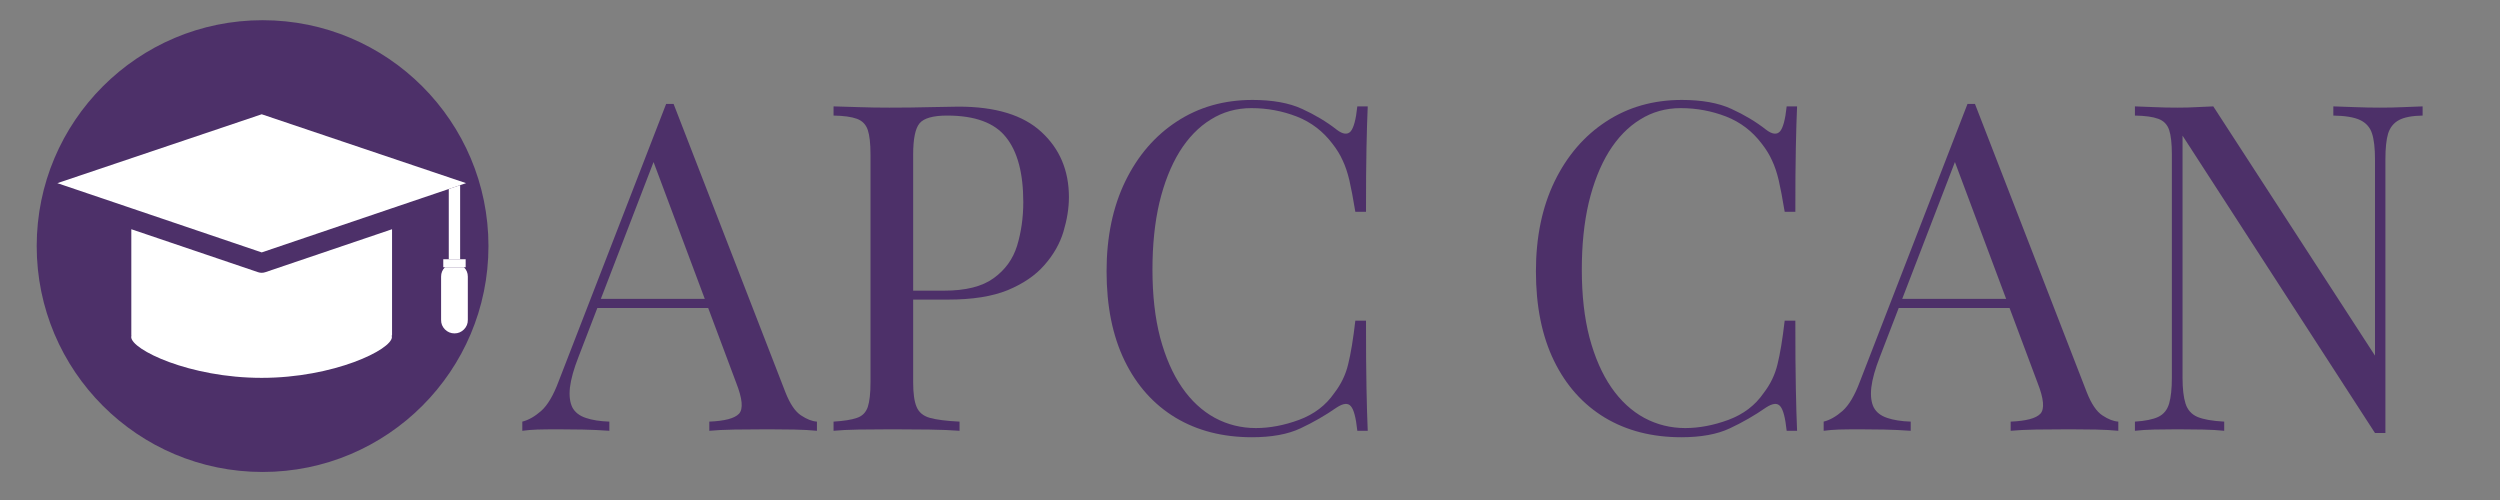 <svg xmlns="http://www.w3.org/2000/svg" xmlns:xlink="http://www.w3.org/1999/xlink" width="210" viewBox="0 0 157.5 31.5" height="42" preserveAspectRatio="xMidYMid meet"><rect x="0" y="0" width="157.5" height="31.5" fill="#808080" stroke="none"/><defs><g></g><clipPath id="adcd08ac08"><path d="M 2.312 1.273 L 30.773 1.273 L 30.773 29.734 L 2.312 29.734 Z M 2.312 1.273 " clip-rule="nonzero"></path></clipPath><clipPath id="2759d317b7"><path d="M 16.543 1.273 C 8.684 1.273 2.312 7.645 2.312 15.504 C 2.312 23.363 8.684 29.734 16.543 29.734 C 24.402 29.734 30.773 23.363 30.773 15.504 C 30.773 7.645 24.402 1.273 16.543 1.273 Z M 16.543 1.273 " clip-rule="nonzero"></path></clipPath><clipPath id="a37f8076f0"><path d="M 8 14 L 25 14 L 25 23.801 L 8 23.801 Z M 8 14 " clip-rule="nonzero"></path></clipPath><clipPath id="a66da2b4cf"><path d="M 3.613 7.195 L 29.496 7.195 L 29.496 16 L 3.613 16 Z M 3.613 7.195 " clip-rule="nonzero"></path></clipPath><clipPath id="09347d65ab"><path d="M 27 16 L 29.496 16 L 29.496 22 L 27 22 Z M 27 16 " clip-rule="nonzero"></path></clipPath><clipPath id="6f818dc7b4"><path d="M 27 16 L 29.496 16 L 29.496 17 L 27 17 Z M 27 16 " clip-rule="nonzero"></path></clipPath></defs><g clip-path="url(#adcd08ac08)"><g clip-path="url(#2759d317b7)"><path fill="#4d3069" d="M 2.312 1.273 L 30.773 1.273 L 30.773 29.734 L 2.312 29.734 Z M 2.312 1.273 " fill-opacity="1" fill-rule="nonzero"></path></g></g><path fill="#ffffff" d="M 28.988 11.664 L 28.273 11.906 L 28.273 16.332 L 28.988 16.332 Z M 28.988 11.664 " fill-opacity="1" fill-rule="nonzero"></path><g clip-path="url(#a37f8076f0)"><path fill="#ffffff" d="M 16.484 23.805 C 21.02 23.805 24.691 22.027 24.691 21.23 L 24.672 21.137 L 24.699 21.137 L 24.699 14.441 L 16.715 17.148 C 16.562 17.199 16.41 17.199 16.258 17.148 L 8.273 14.441 L 8.273 21.137 L 8.281 21.137 L 8.266 21.23 C 8.266 22.027 11.945 23.805 16.484 23.805 Z M 16.484 23.805 " fill-opacity="1" fill-rule="nonzero"></path></g><g clip-path="url(#a66da2b4cf)"><path fill="#ffffff" d="M 29.363 11.539 L 16.488 7.199 L 3.613 11.539 L 8.273 13.117 L 16.488 15.902 L 24.699 13.117 L 28.988 11.664 Z M 29.363 11.539 " fill-opacity="1" fill-rule="nonzero"></path></g><g clip-path="url(#09347d65ab)"><path fill="#ffffff" d="M 28.031 16.836 C 27.871 17 27.789 17.195 27.789 17.426 L 27.789 20.152 C 27.785 20.387 27.867 20.586 28.031 20.754 C 28.199 20.918 28.398 21.004 28.633 21.004 C 28.867 21.004 29.066 20.918 29.23 20.754 C 29.395 20.586 29.477 20.387 29.473 20.152 L 29.473 17.426 C 29.473 17.195 29.391 17 29.23 16.836 Z M 28.031 16.836 " fill-opacity="1" fill-rule="nonzero"></path></g><g clip-path="url(#6f818dc7b4)"><path fill="#ffffff" d="M 29.23 16.836 L 29.336 16.836 L 29.336 16.332 L 27.926 16.332 L 27.926 16.836 Z M 29.23 16.836 " fill-opacity="1" fill-rule="nonzero"></path></g><g fill="#4d3069" fill-opacity="1"><g transform="translate(33.108, 27.14)"><g><path d="M 9.328 -20.594 L 16.375 -2.422 C 16.664 -1.691 16.992 -1.207 17.359 -0.969 C 17.723 -0.727 18.055 -0.598 18.359 -0.578 L 18.359 0 C 17.973 -0.039 17.5 -0.066 16.938 -0.078 C 16.383 -0.086 15.832 -0.094 15.281 -0.094 C 14.531 -0.094 13.828 -0.086 13.172 -0.078 C 12.516 -0.066 11.984 -0.039 11.578 0 L 11.578 -0.578 C 12.555 -0.617 13.18 -0.785 13.453 -1.078 C 13.723 -1.379 13.664 -2.02 13.281 -3 L 7.906 -17.359 L 8.375 -17.734 L 3.344 -4.672 C 3.039 -3.898 2.859 -3.25 2.797 -2.719 C 2.742 -2.195 2.797 -1.781 2.953 -1.469 C 3.117 -1.164 3.398 -0.945 3.797 -0.812 C 4.191 -0.676 4.688 -0.598 5.281 -0.578 L 5.281 0 C 4.738 -0.039 4.176 -0.066 3.594 -0.078 C 3.008 -0.086 2.469 -0.094 1.969 -0.094 C 1.477 -0.094 1.066 -0.086 0.734 -0.078 C 0.398 -0.066 0.086 -0.039 -0.203 0 L -0.203 -0.578 C 0.18 -0.672 0.578 -0.895 0.984 -1.25 C 1.391 -1.613 1.754 -2.227 2.078 -3.094 L 8.859 -20.594 C 8.941 -20.594 9.02 -20.594 9.094 -20.594 C 9.176 -20.594 9.254 -20.594 9.328 -20.594 Z M 12.844 -8.312 L 12.844 -7.734 L 4.25 -7.734 L 4.531 -8.312 Z M 12.844 -8.312 "></path></g></g></g><g fill="#4d3069" fill-opacity="1"><g transform="translate(51.295, 27.14)"><g><path d="M 1.219 -20.438 C 1.613 -20.426 2.141 -20.41 2.797 -20.391 C 3.453 -20.367 4.098 -20.359 4.734 -20.359 C 5.641 -20.359 6.504 -20.367 7.328 -20.391 C 8.16 -20.41 8.75 -20.422 9.094 -20.422 C 11.426 -20.422 13.164 -19.891 14.312 -18.828 C 15.469 -17.766 16.047 -16.395 16.047 -14.719 C 16.047 -14.031 15.93 -13.305 15.703 -12.547 C 15.473 -11.785 15.07 -11.082 14.5 -10.438 C 13.938 -9.789 13.164 -9.266 12.188 -8.859 C 11.207 -8.461 9.961 -8.266 8.453 -8.266 L 5.688 -8.266 L 5.688 -8.828 L 8.172 -8.828 C 9.535 -8.828 10.578 -9.086 11.297 -9.609 C 12.023 -10.129 12.52 -10.812 12.781 -11.656 C 13.039 -12.508 13.172 -13.426 13.172 -14.406 C 13.172 -16.238 12.805 -17.602 12.078 -18.5 C 11.359 -19.406 10.125 -19.859 8.375 -19.859 C 7.488 -19.859 6.91 -19.695 6.641 -19.375 C 6.367 -19.051 6.234 -18.391 6.234 -17.391 L 6.234 -3.062 C 6.234 -2.363 6.305 -1.844 6.453 -1.5 C 6.598 -1.156 6.879 -0.926 7.297 -0.812 C 7.723 -0.695 8.344 -0.617 9.156 -0.578 L 9.156 0 C 8.656 -0.039 8.02 -0.066 7.25 -0.078 C 6.477 -0.086 5.695 -0.094 4.906 -0.094 C 4.156 -0.094 3.453 -0.086 2.797 -0.078 C 2.141 -0.066 1.613 -0.039 1.219 0 L 1.219 -0.578 C 1.863 -0.617 2.352 -0.695 2.688 -0.812 C 3.031 -0.926 3.258 -1.156 3.375 -1.5 C 3.488 -1.844 3.547 -2.363 3.547 -3.062 L 3.547 -17.391 C 3.547 -18.098 3.488 -18.617 3.375 -18.953 C 3.258 -19.297 3.031 -19.531 2.688 -19.656 C 2.352 -19.781 1.863 -19.848 1.219 -19.859 Z M 1.219 -20.438 "></path></g></g></g><g fill="#4d3069" fill-opacity="1"><g transform="translate(68.183, 27.14)"><g><path d="M 10.719 -20.844 C 11.988 -20.844 13.031 -20.656 13.844 -20.281 C 14.664 -19.906 15.395 -19.469 16.031 -18.969 C 16.414 -18.676 16.707 -18.641 16.906 -18.859 C 17.102 -19.086 17.242 -19.613 17.328 -20.438 L 17.984 -20.438 C 17.953 -19.727 17.926 -18.863 17.906 -17.844 C 17.883 -16.82 17.875 -15.473 17.875 -13.797 L 17.203 -13.797 C 17.066 -14.629 16.941 -15.289 16.828 -15.781 C 16.711 -16.27 16.57 -16.688 16.406 -17.031 C 16.25 -17.383 16.035 -17.734 15.766 -18.078 C 15.172 -18.867 14.422 -19.441 13.516 -19.797 C 12.609 -20.148 11.656 -20.328 10.656 -20.328 C 9.707 -20.328 8.852 -20.086 8.094 -19.609 C 7.332 -19.141 6.676 -18.461 6.125 -17.578 C 5.582 -16.691 5.16 -15.625 4.859 -14.375 C 4.566 -13.125 4.422 -11.719 4.422 -10.156 C 4.422 -8.539 4.582 -7.113 4.906 -5.875 C 5.238 -4.633 5.695 -3.586 6.281 -2.734 C 6.863 -1.891 7.555 -1.25 8.359 -0.812 C 9.16 -0.383 10.02 -0.172 10.938 -0.172 C 11.812 -0.172 12.719 -0.344 13.656 -0.688 C 14.602 -1.039 15.344 -1.602 15.875 -2.375 C 16.301 -2.926 16.594 -3.531 16.75 -4.188 C 16.914 -4.844 17.066 -5.758 17.203 -6.938 L 17.875 -6.938 C 17.875 -5.176 17.883 -3.758 17.906 -2.688 C 17.926 -1.625 17.953 -0.727 17.984 0 L 17.328 0 C 17.242 -0.82 17.109 -1.336 16.922 -1.547 C 16.742 -1.766 16.445 -1.738 16.031 -1.469 C 15.312 -0.969 14.551 -0.531 13.75 -0.156 C 12.957 0.219 11.938 0.406 10.688 0.406 C 8.852 0.406 7.25 -0.004 5.875 -0.828 C 4.5 -1.66 3.43 -2.852 2.672 -4.406 C 1.91 -5.969 1.531 -7.848 1.531 -10.047 C 1.531 -12.203 1.922 -14.086 2.703 -15.703 C 3.492 -17.328 4.578 -18.586 5.953 -19.484 C 7.336 -20.391 8.926 -20.844 10.719 -20.844 Z M 10.719 -20.844 "></path></g></g></g><g fill="#4d3069" fill-opacity="1"><g transform="translate(88.044, 27.14)"><g></g></g></g><g fill="#4d3069" fill-opacity="1"><g transform="translate(95.232, 27.14)"><g><path d="M 10.719 -20.844 C 11.988 -20.844 13.031 -20.656 13.844 -20.281 C 14.664 -19.906 15.395 -19.469 16.031 -18.969 C 16.414 -18.676 16.707 -18.641 16.906 -18.859 C 17.102 -19.086 17.242 -19.613 17.328 -20.438 L 17.984 -20.438 C 17.953 -19.727 17.926 -18.863 17.906 -17.844 C 17.883 -16.82 17.875 -15.473 17.875 -13.797 L 17.203 -13.797 C 17.066 -14.629 16.941 -15.289 16.828 -15.781 C 16.711 -16.27 16.57 -16.688 16.406 -17.031 C 16.25 -17.383 16.035 -17.734 15.766 -18.078 C 15.172 -18.867 14.422 -19.441 13.516 -19.797 C 12.609 -20.148 11.656 -20.328 10.656 -20.328 C 9.707 -20.328 8.852 -20.086 8.094 -19.609 C 7.332 -19.141 6.676 -18.461 6.125 -17.578 C 5.582 -16.691 5.16 -15.625 4.859 -14.375 C 4.566 -13.125 4.422 -11.719 4.422 -10.156 C 4.422 -8.539 4.582 -7.113 4.906 -5.875 C 5.238 -4.633 5.695 -3.586 6.281 -2.734 C 6.863 -1.891 7.555 -1.25 8.359 -0.812 C 9.16 -0.383 10.02 -0.172 10.938 -0.172 C 11.812 -0.172 12.719 -0.344 13.656 -0.688 C 14.602 -1.039 15.344 -1.602 15.875 -2.375 C 16.301 -2.926 16.594 -3.531 16.75 -4.188 C 16.914 -4.844 17.066 -5.758 17.203 -6.938 L 17.875 -6.938 C 17.875 -5.176 17.883 -3.758 17.906 -2.688 C 17.926 -1.625 17.953 -0.727 17.984 0 L 17.328 0 C 17.242 -0.82 17.109 -1.336 16.922 -1.547 C 16.742 -1.766 16.445 -1.738 16.031 -1.469 C 15.312 -0.969 14.551 -0.531 13.75 -0.156 C 12.957 0.219 11.938 0.406 10.688 0.406 C 8.852 0.406 7.25 -0.004 5.875 -0.828 C 4.5 -1.66 3.43 -2.852 2.672 -4.406 C 1.91 -5.969 1.531 -7.848 1.531 -10.047 C 1.531 -12.203 1.922 -14.086 2.703 -15.703 C 3.492 -17.328 4.578 -18.586 5.953 -19.484 C 7.336 -20.391 8.926 -20.844 10.719 -20.844 Z M 10.719 -20.844 "></path></g></g></g><g fill="#4d3069" fill-opacity="1"><g transform="translate(115.094, 27.14)"><g><path d="M 9.328 -20.594 L 16.375 -2.422 C 16.664 -1.691 16.992 -1.207 17.359 -0.969 C 17.723 -0.727 18.055 -0.598 18.359 -0.578 L 18.359 0 C 17.973 -0.039 17.5 -0.066 16.938 -0.078 C 16.383 -0.086 15.832 -0.094 15.281 -0.094 C 14.531 -0.094 13.828 -0.086 13.172 -0.078 C 12.516 -0.066 11.984 -0.039 11.578 0 L 11.578 -0.578 C 12.555 -0.617 13.18 -0.785 13.453 -1.078 C 13.723 -1.379 13.664 -2.02 13.281 -3 L 7.906 -17.359 L 8.375 -17.734 L 3.344 -4.672 C 3.039 -3.898 2.859 -3.25 2.797 -2.719 C 2.742 -2.195 2.797 -1.781 2.953 -1.469 C 3.117 -1.164 3.398 -0.945 3.797 -0.812 C 4.191 -0.676 4.688 -0.598 5.281 -0.578 L 5.281 0 C 4.738 -0.039 4.176 -0.066 3.594 -0.078 C 3.008 -0.086 2.469 -0.094 1.969 -0.094 C 1.477 -0.094 1.066 -0.086 0.734 -0.078 C 0.398 -0.066 0.086 -0.039 -0.203 0 L -0.203 -0.578 C 0.18 -0.672 0.578 -0.895 0.984 -1.25 C 1.391 -1.613 1.754 -2.227 2.078 -3.094 L 8.859 -20.594 C 8.941 -20.594 9.02 -20.594 9.094 -20.594 C 9.176 -20.594 9.254 -20.594 9.328 -20.594 Z M 12.844 -8.312 L 12.844 -7.734 L 4.25 -7.734 L 4.531 -8.312 Z M 12.844 -8.312 "></path></g></g></g><g fill="#4d3069" fill-opacity="1"><g transform="translate(133.281, 27.14)"><g><path d="M 19.344 -20.438 L 19.344 -19.859 C 18.688 -19.848 18.191 -19.754 17.859 -19.578 C 17.523 -19.398 17.297 -19.117 17.172 -18.734 C 17.055 -18.348 17 -17.801 17 -17.094 L 17 0.141 C 16.883 0.141 16.773 0.141 16.672 0.141 C 16.566 0.141 16.457 0.141 16.344 0.141 L 4.219 -18.594 L 4.219 -3.344 C 4.219 -2.656 4.281 -2.113 4.406 -1.719 C 4.531 -1.32 4.781 -1.039 5.156 -0.875 C 5.531 -0.719 6.094 -0.617 6.844 -0.578 L 6.844 0 C 6.5 -0.039 6.047 -0.066 5.484 -0.078 C 4.93 -0.086 4.398 -0.094 3.891 -0.094 C 3.41 -0.094 2.926 -0.086 2.438 -0.078 C 1.945 -0.066 1.539 -0.039 1.219 0 L 1.219 -0.578 C 1.863 -0.617 2.352 -0.719 2.688 -0.875 C 3.031 -1.039 3.258 -1.32 3.375 -1.719 C 3.488 -2.113 3.547 -2.656 3.547 -3.344 L 3.547 -17.391 C 3.547 -18.098 3.488 -18.617 3.375 -18.953 C 3.258 -19.297 3.031 -19.531 2.688 -19.656 C 2.352 -19.781 1.863 -19.848 1.219 -19.859 L 1.219 -20.438 C 1.539 -20.426 1.945 -20.41 2.438 -20.391 C 2.926 -20.367 3.41 -20.359 3.891 -20.359 C 4.316 -20.359 4.723 -20.367 5.109 -20.391 C 5.492 -20.41 5.844 -20.426 6.156 -20.438 L 16.344 -4.734 L 16.344 -17.094 C 16.344 -17.801 16.281 -18.348 16.156 -18.734 C 16.031 -19.117 15.781 -19.398 15.406 -19.578 C 15.031 -19.754 14.469 -19.848 13.719 -19.859 L 13.719 -20.438 C 14.062 -20.426 14.516 -20.41 15.078 -20.391 C 15.648 -20.367 16.176 -20.359 16.656 -20.359 C 17.156 -20.359 17.648 -20.367 18.141 -20.391 C 18.641 -20.41 19.039 -20.426 19.344 -20.438 Z M 19.344 -20.438 "></path></g></g></g></svg>